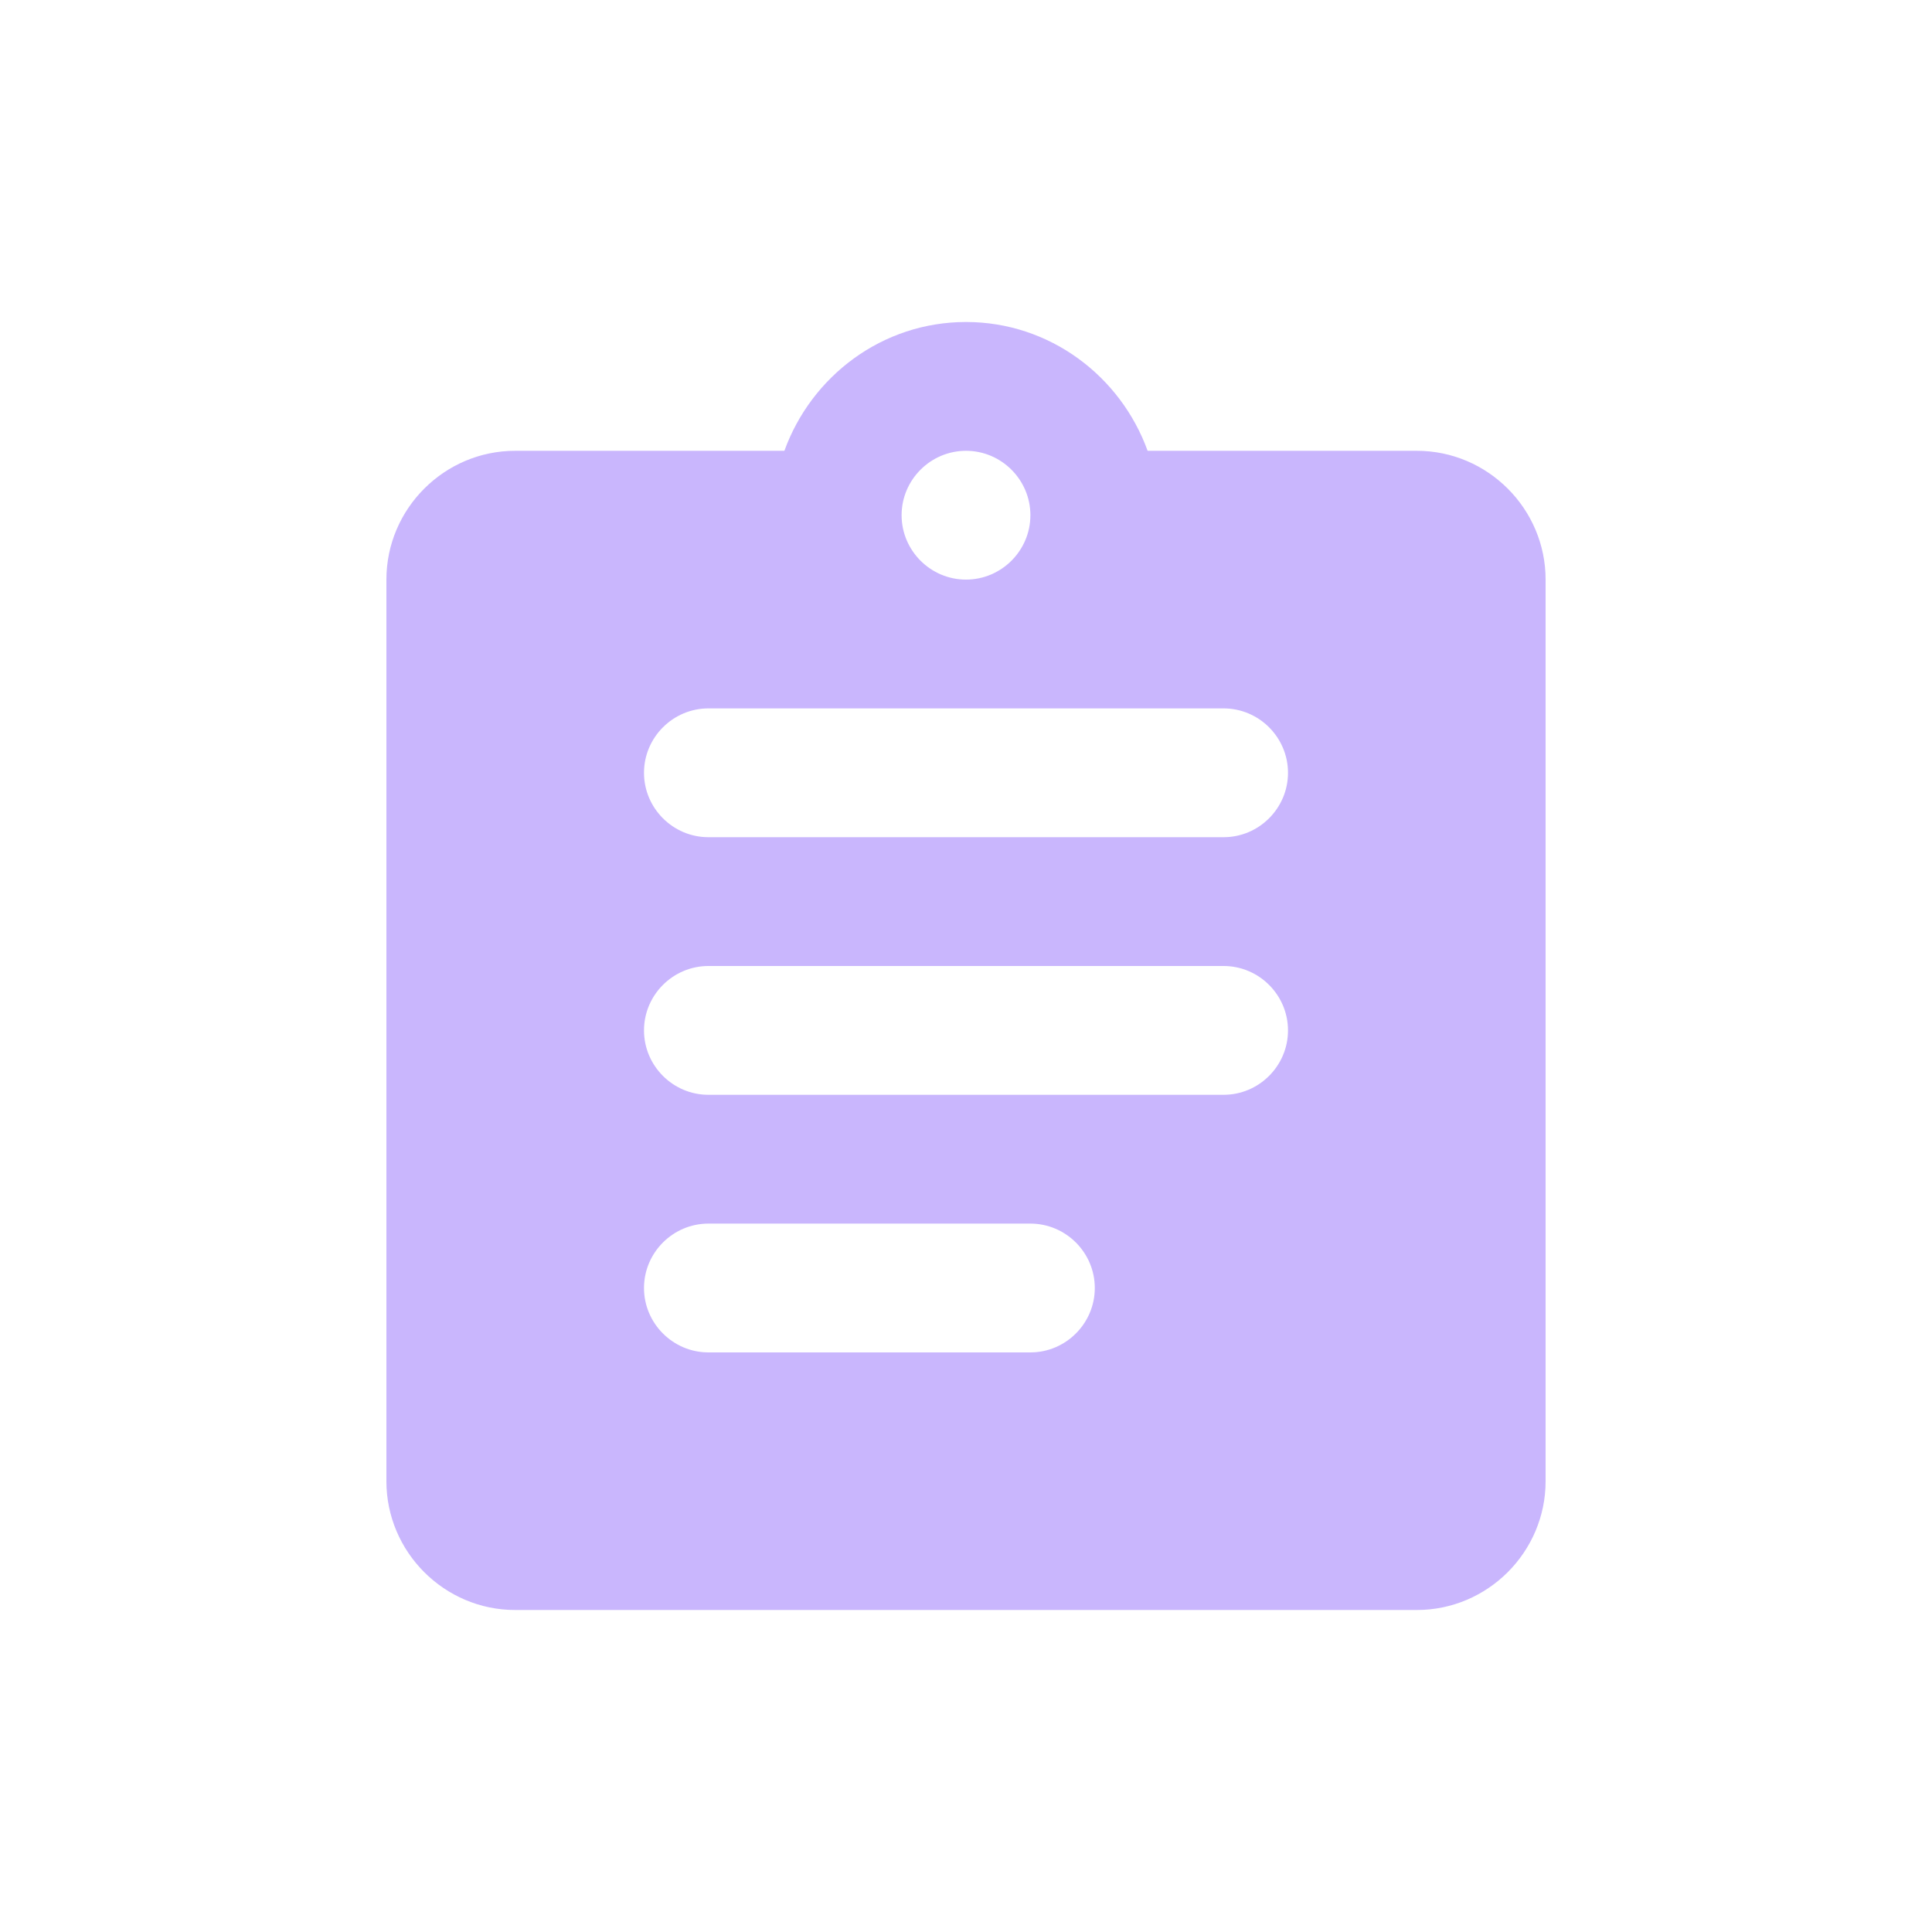 <svg width="51" height="51" viewBox="0 0 51 51" fill="none" xmlns="http://www.w3.org/2000/svg">
<g opacity="0.3">
<path fill-rule="evenodd" clip-rule="evenodd" d="M37.4 11.9H30.294C29.58 9.928 27.71 8.5 25.5 8.5C23.29 8.5 21.42 9.928 20.706 11.9H13.6C11.73 11.9 10.2 13.43 10.2 15.3V39.1C10.2 40.97 11.73 42.5 13.6 42.5H37.4C39.27 42.5 40.8 40.97 40.8 39.1V15.3C40.8 13.43 39.27 11.9 37.4 11.9ZM25.5 11.9C26.435 11.9 27.2 12.665 27.2 13.6C27.2 14.535 26.435 15.3 25.5 15.3C24.565 15.3 23.8 14.535 23.8 13.6C23.8 12.665 24.565 11.9 25.5 11.9ZM27.2 35.7H18.7C17.765 35.7 17 34.935 17 34C17 33.065 17.765 32.3 18.7 32.3H27.2C28.135 32.3 28.9 33.065 28.9 34C28.9 34.935 28.135 35.7 27.2 35.7ZM32.3 28.9H18.7C17.765 28.9 17 28.135 17 27.2C17 26.265 17.765 25.5 18.7 25.5H32.3C33.235 25.5 34 26.265 34 27.2C34 28.135 33.235 28.9 32.3 28.9ZM32.3 22.1H18.7C17.765 22.1 17 21.335 17 20.4C17 19.465 17.765 18.7 18.7 18.7H32.3C33.235 18.7 34 19.465 34 20.4C34 21.335 33.235 22.1 32.3 22.1Z" fill="#490AF7"/>
</g>
</svg>
